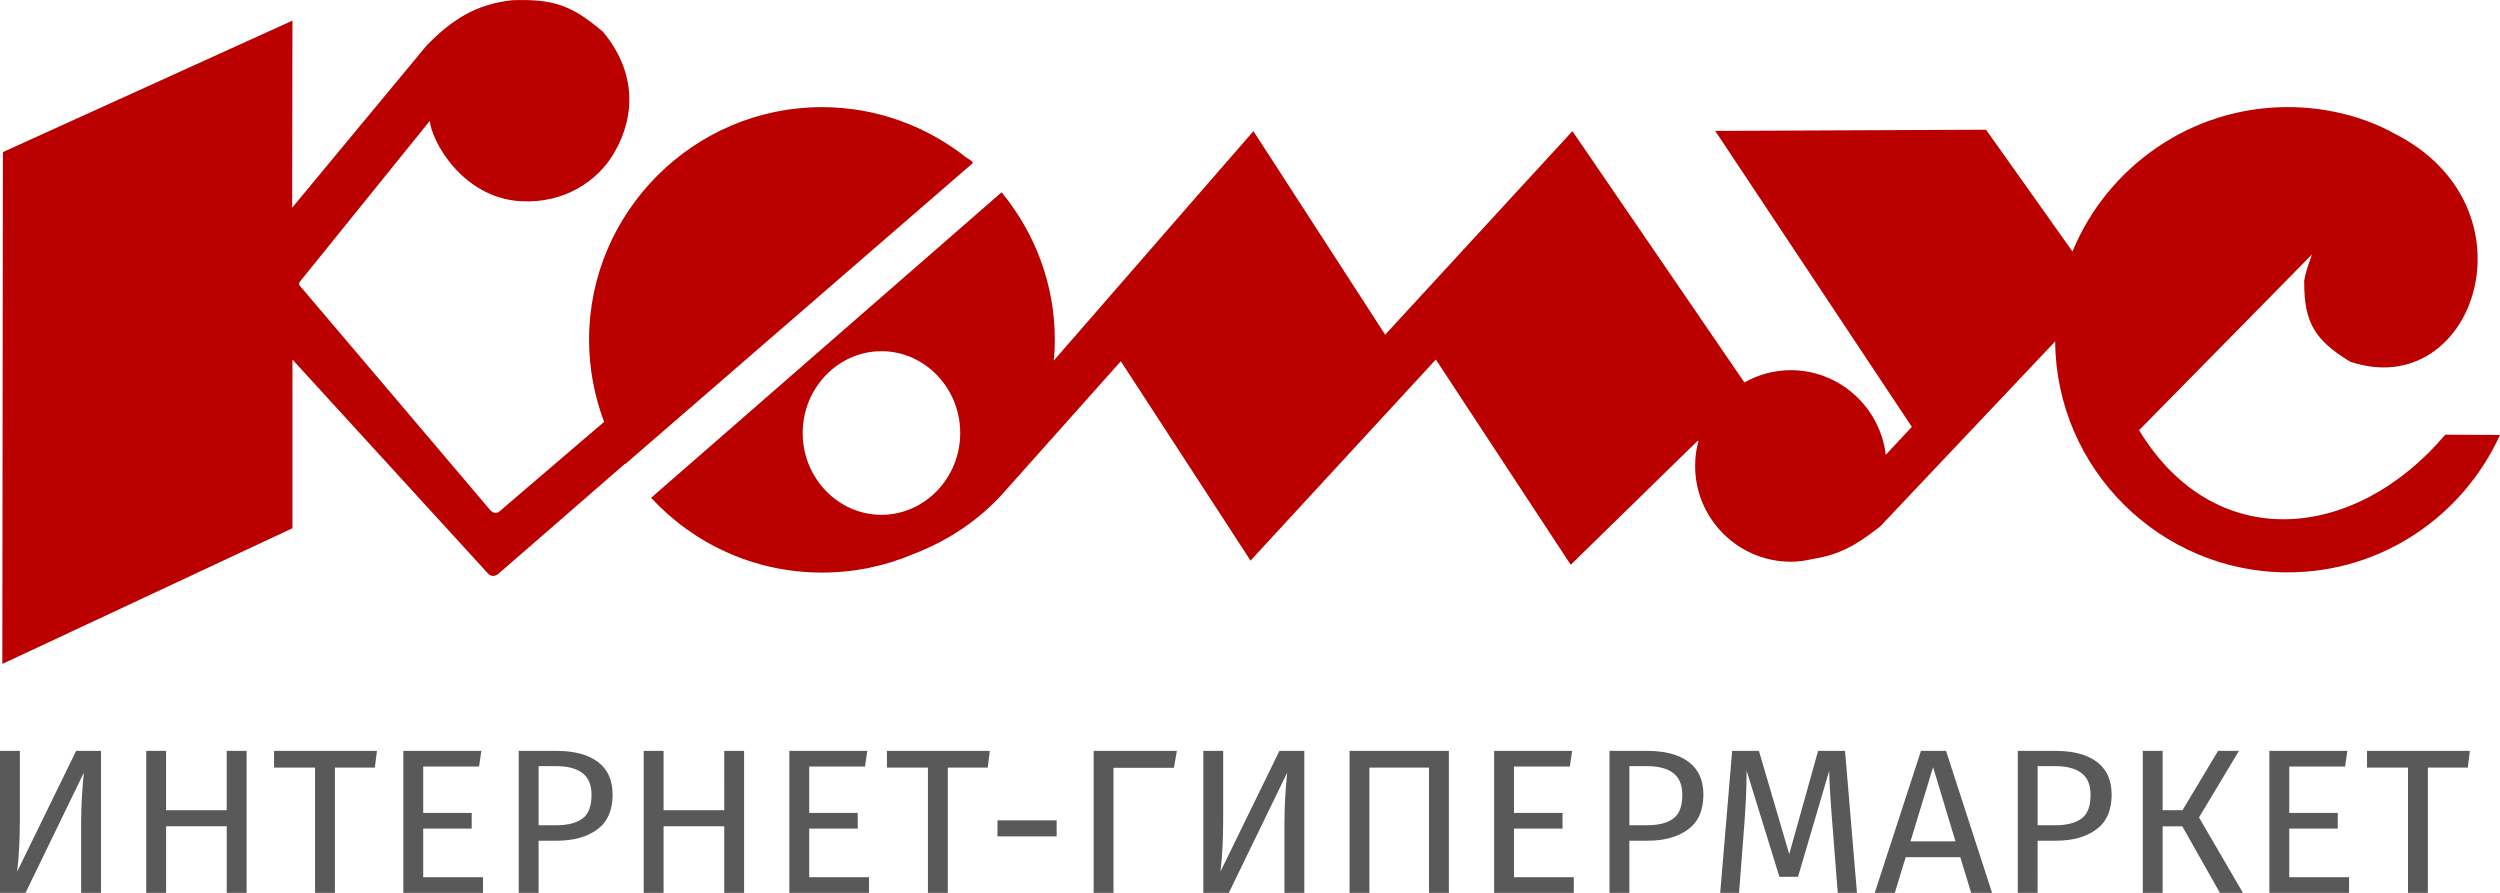 <?xml version="1.0" encoding="utf-8"?>
<!-- Generator: Adobe Illustrator 16.2.0, SVG Export Plug-In . SVG Version: 6.00 Build 0)  -->
<!DOCTYPE svg PUBLIC "-//W3C//DTD SVG 1.1//EN" "http://www.w3.org/Graphics/SVG/1.1/DTD/svg11.dtd">
<svg version="1.1" id="Слой_1" xmlns="http://www.w3.org/2000/svg" xmlns:xlink="http://www.w3.org/1999/xlink" x="0px" y="0px"
	 width="140px" height="50px" viewBox="0 0 140 50" enable-background="new 0 0 140 50" xml:space="preserve">
<g>
	<path fill-rule="evenodd" clip-rule="evenodd" fill="#595959" d="M5.656,50H4.543v-3.877c0-0.9,0.051-1.851,0.152-2.851L1.429,50H0
		v-7.95h1.112v3.877c0,1.077-0.05,2.038-0.151,2.884l3.302-6.761h1.393V50L5.656,50z M12.697,50v-3.728H9.301V50H8.188v-7.95h1.112
		v3.323h3.396V42.05h1.113V50H12.697L12.697,50z M21.109,42.05l-0.117,0.935h-2.237V50h-1.112v-7.016h-2.296V42.05H21.109
		L21.109,42.05z M26.955,42.05l-0.128,0.877H23.7v2.597h2.716v0.876H23.7v2.724h3.349V50h-4.462v-7.95H26.955L26.955,42.05z
		 M31.168,42.05c1,0,1.772,0.207,2.319,0.623c0.546,0.407,0.819,1.019,0.819,1.834c0,0.87-0.285,1.516-0.854,1.939
		c-0.571,0.422-1.328,0.634-2.272,0.634h-1.018V50h-1.113v-7.95H31.168L31.168,42.05z M31.133,46.215
		c0.648,0,1.14-0.123,1.476-0.369c0.344-0.246,0.516-0.688,0.516-1.327c0-0.569-0.172-0.98-0.516-1.234
		c-0.336-0.254-0.819-0.38-1.452-0.38h-0.995v3.311H31.133L31.133,46.215z M40.557,50v-3.728h-3.396V50h-1.113v-7.95h1.113v3.323
		h3.396V42.05h1.113V50H40.557L40.557,50z M48.57,42.05l-0.128,0.877h-3.126v2.597h2.716v0.876h-2.716v2.724h3.348V50h-4.461v-7.95
		H48.57L48.57,42.05z M55.43,42.05l-0.117,0.935h-2.236V50h-1.113v-7.016H49.67V42.05H55.43L55.43,42.05z M55.858,46.839v-0.9h3.314
		v0.9H55.858L55.858,46.839z M65.904,42.05l-0.164,0.946h-3.384V50h-1.112v-7.95H65.904L65.904,42.05z M73.041,50h-1.112v-3.877
		c0-0.9,0.05-1.851,0.152-2.851L68.814,50h-1.428v-7.95h1.112v3.877c0,1.077-0.051,2.038-0.152,2.884l3.301-6.761h1.395V50
		L73.041,50z M81.137,42.05V50h-1.113v-7.016h-3.338V50h-1.111v-7.95H81.137L81.137,42.05z M88.04,42.05l-0.129,0.877h-3.127v2.597
		h2.718v0.876h-2.718v2.724h3.349V50h-4.461v-7.95H88.04L88.04,42.05z M92.252,42.05c0.999,0,1.772,0.207,2.319,0.623
		c0.547,0.407,0.819,1.019,0.819,1.834c0,0.87-0.284,1.516-0.855,1.939c-0.569,0.422-1.327,0.634-2.271,0.634h-1.019V50h-1.113
		v-7.95H92.252L92.252,42.05z M92.218,46.215c0.646,0,1.141-0.123,1.476-0.369c0.343-0.246,0.515-0.688,0.515-1.327
		c0-0.569-0.172-0.98-0.515-1.234c-0.335-0.254-0.82-0.38-1.453-0.38h-0.995v3.311H92.218L92.218,46.215z M103.99,50h-1.077
		l-0.279-3.589c-0.117-1.407-0.186-2.488-0.2-3.242l-1.745,5.931h-1.042l-1.838-5.942c0,0.962-0.051,2.073-0.152,3.335L97.387,50
		h-1.055L97,42.05h1.5l1.697,5.78l1.616-5.78h1.509L103.99,50L103.99,50z M110.384,50l-0.608-1.996h-3.056L106.109,50h-1.123
		l2.587-7.95h1.406l2.577,7.95H110.384L110.384,50z M106.988,47.114h2.519l-1.254-4.153L106.988,47.114L106.988,47.114z
		 M115.114,42.05c0.999,0,1.772,0.207,2.319,0.623c0.547,0.407,0.819,1.019,0.819,1.834c0,0.87-0.284,1.516-0.854,1.939
		c-0.569,0.422-1.327,0.634-2.271,0.634h-1.02V50h-1.112v-7.95H115.114L115.114,42.05z M115.08,46.215
		c0.647,0,1.139-0.123,1.476-0.369c0.343-0.246,0.516-0.688,0.516-1.327c0-0.569-0.173-0.98-0.516-1.234
		c-0.337-0.254-0.819-0.38-1.453-0.38h-0.995v3.311H115.08L115.08,46.215z M125.38,42.05l-2.235,3.727l2.46,4.224h-1.29
		l-2.106-3.728h-1.102V50h-1.111v-7.95h1.111v3.323h1.113l1.99-3.323H125.38L125.38,42.05z M131.453,42.05l-0.129,0.877h-3.126
		v2.597h2.716v0.876h-2.716v2.724h3.348V50h-4.461v-7.95H131.453L131.453,42.05z M138.313,42.05l-0.117,0.935h-2.236V50h-1.112
		v-7.016h-2.295V42.05H138.313L138.313,42.05z"/>
	<path fill-rule="evenodd" clip-rule="evenodd" fill="#BB0000" d="M100.287,20.73c-0.951,0-1.823,0.25-2.601,0.687L88.055,7.344
		L77.57,18.743L70.193,7.344L59.006,20.198c0.048-0.39,0.064-0.766,0.064-1.172c0-3.128-1.127-6.006-2.982-8.257L36.462,27.877
		c2.38,2.578,5.792,4.188,9.567,4.188c1.824,0,3.569-0.374,5.14-1.046c1.872-0.72,3.617-1.846,5.014-3.409l6.584-7.381l7.264,11.165
		l10.376-11.26l7.554,11.494l7.106-6.943c0.018,0.015,0.033,0.015,0.048,0.015c-0.127,0.439-0.188,0.909-0.188,1.392
		c0,2.957,2.409,5.364,5.359,5.364c0.429,0,0.843-0.062,1.238-0.156c1.54-0.249,2.428-0.78,3.762-1.813l9.804-10.367
		c0.048,7.132,5.887,12.933,13.024,12.933c5.27,0,9.822-3.16,11.885-7.696l-3.063-0.016c-5.075,5.99-12.913,6.724-17.147-0.25
		l9.708-9.868c-0.017-0.061-0.508,1.346-0.461,1.612c0,2.219,0.587,3.22,2.587,4.426c6.964,2.312,10.63-8.68,2.442-12.792
		c-1.603-0.893-3.713-1.472-5.95-1.472c-5.425,0-10.105,3.348-12.056,8.087l-4.84-6.82L96.052,7.33l11.01,16.575l-1.458,1.563
		C105.287,22.811,103.019,20.73,100.287,20.73L100.287,20.73z M46.029,5.999c-7.171,0-13.042,5.865-13.042,13.028
		c0,1.609,0.303,3.157,0.842,4.597l-5.791,4.957c-0.19,0.189-0.38,0.189-0.572,0c-3.57-4.207-7.141-8.428-10.71-12.62
		c0-0.062,0-0.093,0-0.14l7.315-9.055c0.08,1.111,1.824,4.332,5.124,4.504c2.364,0.125,4.269-1.094,5.205-2.722
		c1.269-2.188,1.142-4.643-0.635-6.77c-1.746-1.485-2.776-1.845-5.077-1.767c-1.999,0.219-3.346,1.047-4.807,2.548l-7.519,9.071
		l0.016-10.476L0.162,8.518L0.13,37.179l16.247-7.597v-9.447l10.978,12.011c0.176,0.142,0.333,0.142,0.541,0
		c2.363-2.063,4.744-4.112,7.107-6.178c0,0.017,0.016,0.017,0.016,0.017L54.485,9.126c-0.017,0-0.032-0.015-0.032-0.032
		c0,0,0.015-0.014,0.032-0.014c-0.126-0.11-0.254-0.188-0.381-0.266C51.883,7.063,49.075,5.999,46.029,5.999L46.029,5.999z
		 M49.361,19.667c2.428,0,4.411,2.065,4.411,4.582s-1.983,4.581-4.411,4.581s-4.411-2.063-4.411-4.581S46.933,19.667,49.361,19.667
		L49.361,19.667L49.361,19.667z"/>
</g>
</svg>
